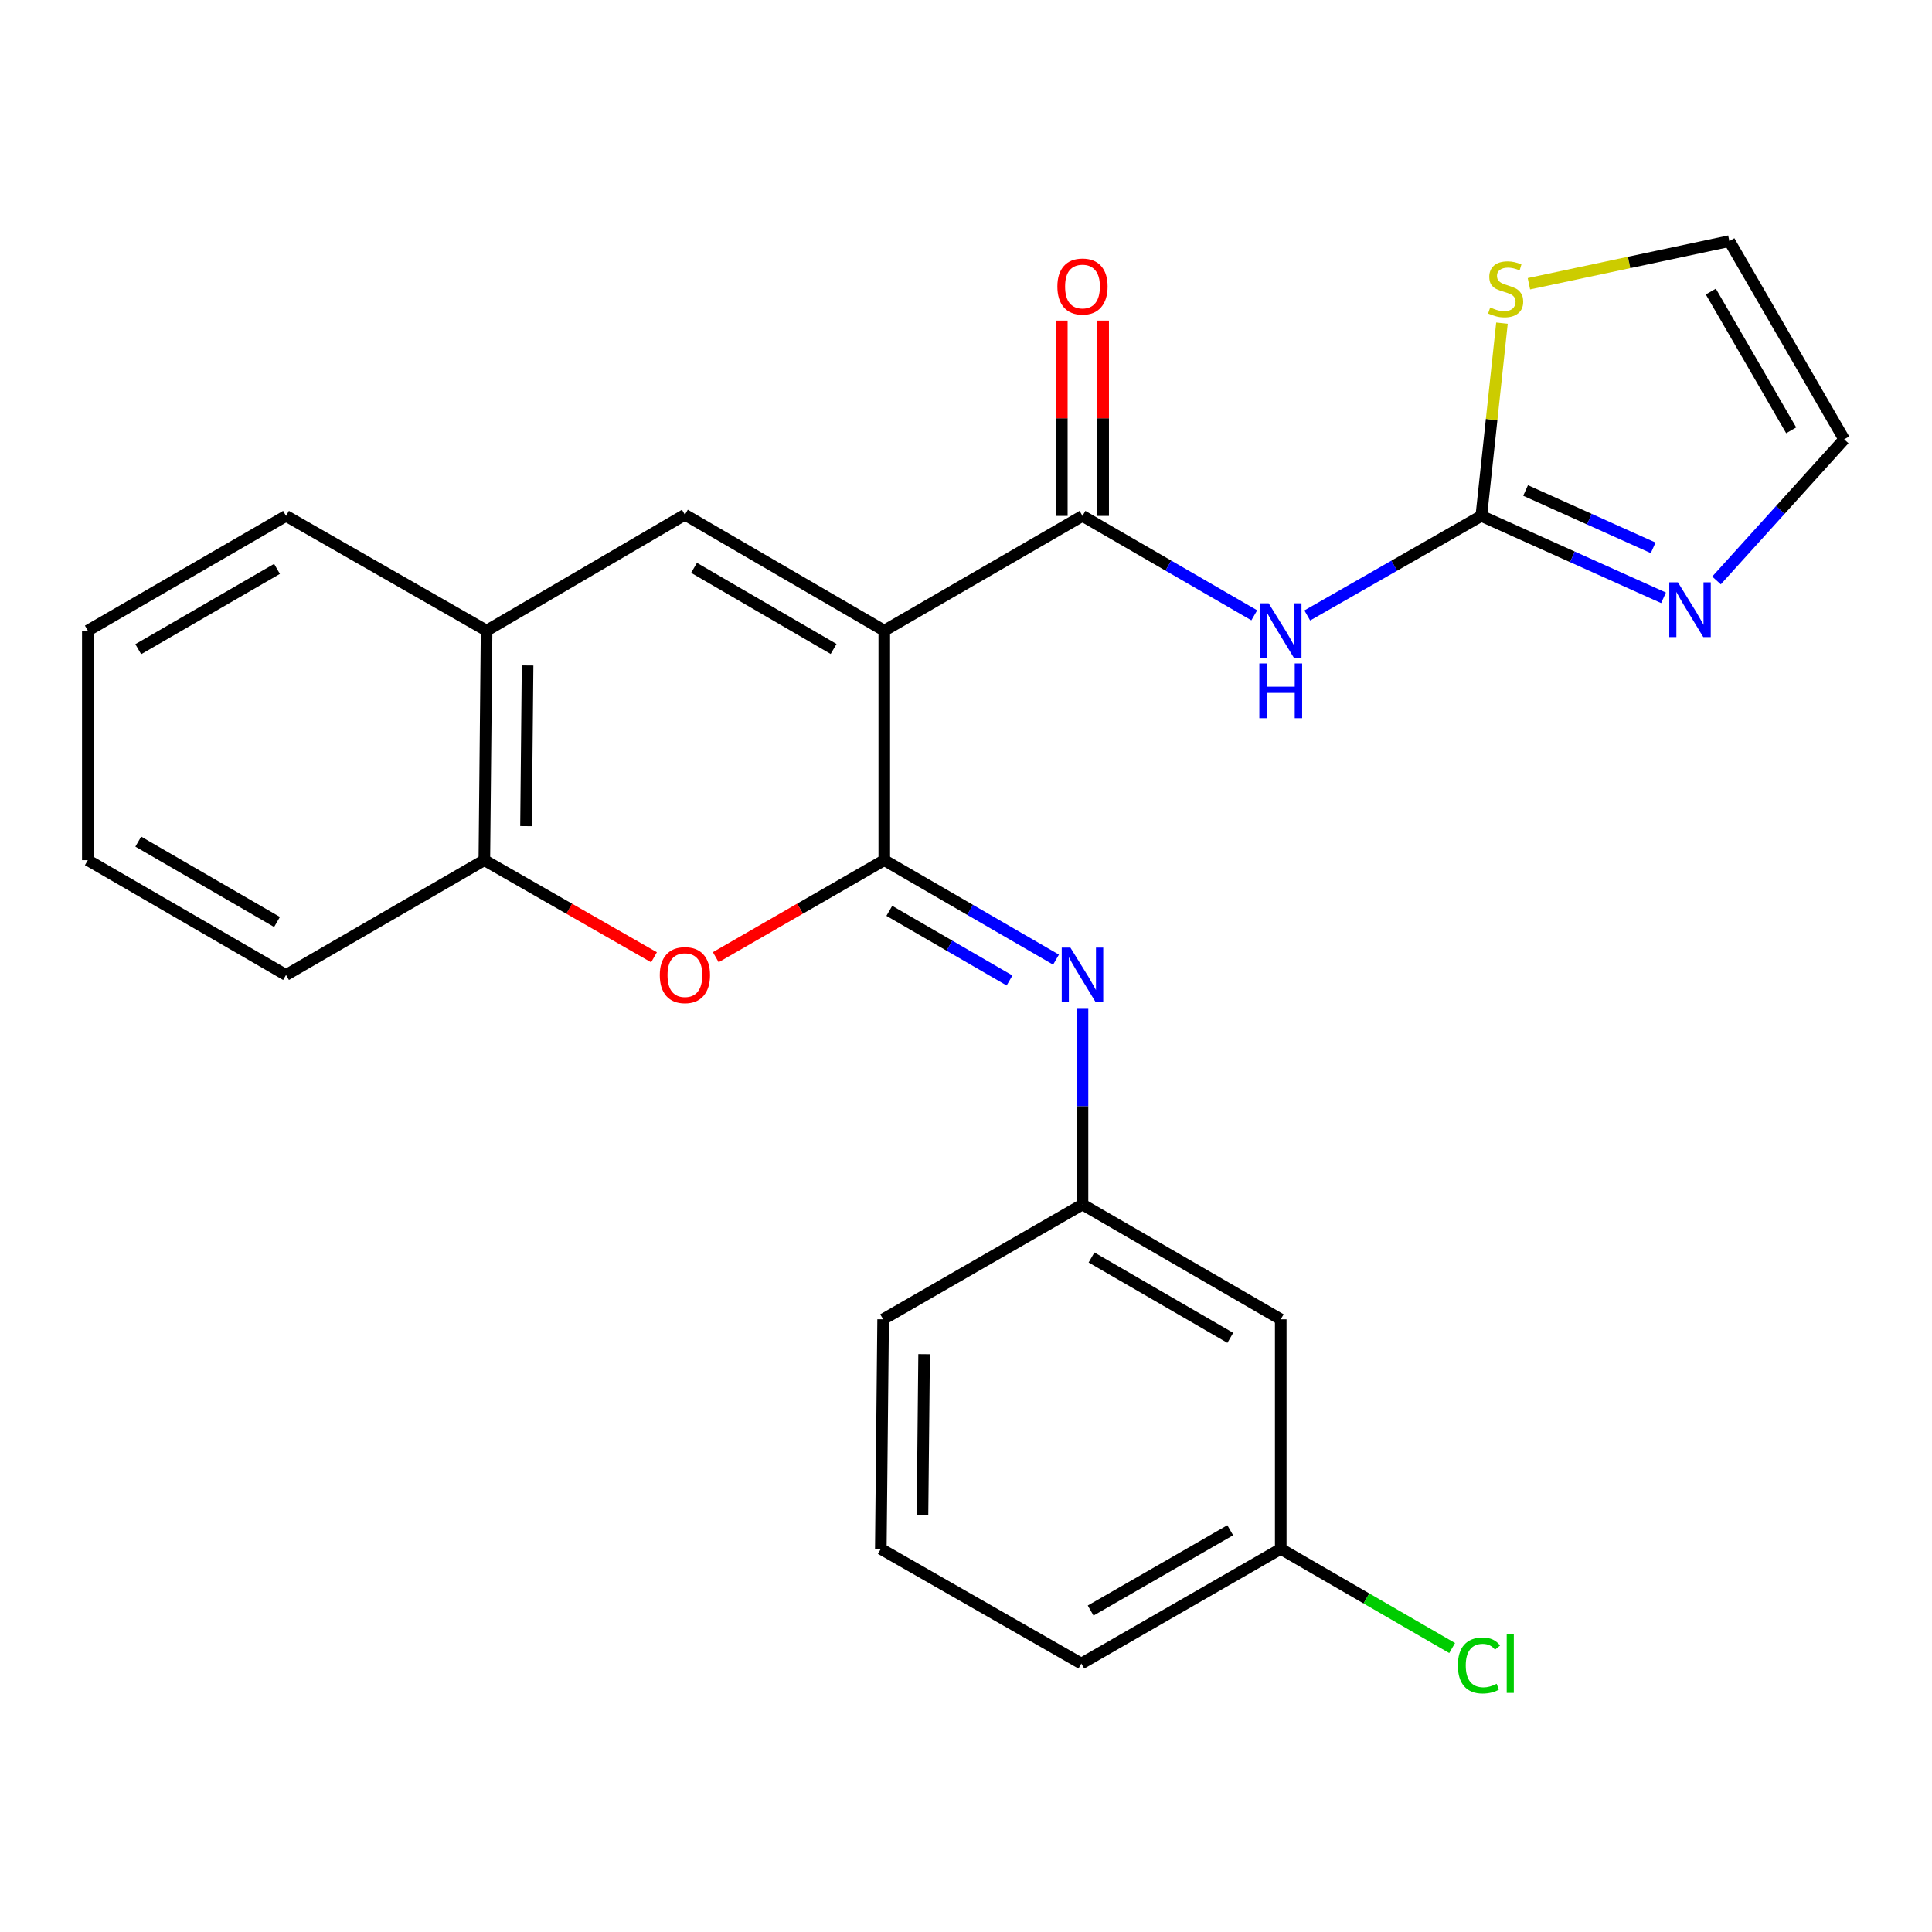 <?xml version='1.0' encoding='iso-8859-1'?>
<svg version='1.1' baseProfile='full'
              xmlns='http://www.w3.org/2000/svg'
                      xmlns:rdkit='http://www.rdkit.org/xml'
                      xmlns:xlink='http://www.w3.org/1999/xlink'
                  xml:space='preserve'
width='1000px' height='1000px' viewBox='0 0 1000 1000'>
<!-- END OF HEADER -->
<rect style='opacity:1.0;fill:#FFFFFF;stroke:none' width='1000' height='1000' x='0' y='0'> </rect>
<path class='bond-0' d='M 457.701,326.414 L 457.701,445.218' style='fill:none;fill-rule:evenodd;stroke:#000000;stroke-width:6px;stroke-linecap:butt;stroke-linejoin:miter;stroke-opacity:1' />
<path class='bond-1' d='M 457.701,326.414 L 560.293,267.024' style='fill:none;fill-rule:evenodd;stroke:#000000;stroke-width:6px;stroke-linecap:butt;stroke-linejoin:miter;stroke-opacity:1' />
<path class='bond-2' d='M 457.701,326.414 L 354.503,266.418' style='fill:none;fill-rule:evenodd;stroke:#000000;stroke-width:6px;stroke-linecap:butt;stroke-linejoin:miter;stroke-opacity:1' />
<path class='bond-2' d='M 431.469,335.91 L 359.23,293.913' style='fill:none;fill-rule:evenodd;stroke:#000000;stroke-width:6px;stroke-linecap:butt;stroke-linejoin:miter;stroke-opacity:1' />
<path class='bond-4' d='M 457.701,445.218 L 414.09,470.33' style='fill:none;fill-rule:evenodd;stroke:#000000;stroke-width:6px;stroke-linecap:butt;stroke-linejoin:miter;stroke-opacity:1' />
<path class='bond-4' d='M 414.09,470.33 L 370.48,495.443' style='fill:none;fill-rule:evenodd;stroke:#FF0000;stroke-width:6px;stroke-linecap:butt;stroke-linejoin:miter;stroke-opacity:1' />
<path class='bond-6' d='M 457.701,445.218 L 502.145,470.961' style='fill:none;fill-rule:evenodd;stroke:#000000;stroke-width:6px;stroke-linecap:butt;stroke-linejoin:miter;stroke-opacity:1' />
<path class='bond-6' d='M 502.145,470.961 L 546.589,496.705' style='fill:none;fill-rule:evenodd;stroke:#0000FF;stroke-width:6px;stroke-linecap:butt;stroke-linejoin:miter;stroke-opacity:1' />
<path class='bond-6' d='M 460.311,471.453 L 491.422,489.473' style='fill:none;fill-rule:evenodd;stroke:#000000;stroke-width:6px;stroke-linecap:butt;stroke-linejoin:miter;stroke-opacity:1' />
<path class='bond-6' d='M 491.422,489.473 L 522.533,507.494' style='fill:none;fill-rule:evenodd;stroke:#0000FF;stroke-width:6px;stroke-linecap:butt;stroke-linejoin:miter;stroke-opacity:1' />
<path class='bond-3' d='M 560.293,267.024 L 604.749,292.754' style='fill:none;fill-rule:evenodd;stroke:#000000;stroke-width:6px;stroke-linecap:butt;stroke-linejoin:miter;stroke-opacity:1' />
<path class='bond-3' d='M 604.749,292.754 L 649.205,318.483' style='fill:none;fill-rule:evenodd;stroke:#0000FF;stroke-width:6px;stroke-linecap:butt;stroke-linejoin:miter;stroke-opacity:1' />
<path class='bond-12' d='M 570.99,267.024 L 570.99,216.488' style='fill:none;fill-rule:evenodd;stroke:#000000;stroke-width:6px;stroke-linecap:butt;stroke-linejoin:miter;stroke-opacity:1' />
<path class='bond-12' d='M 570.99,216.488 L 570.99,165.951' style='fill:none;fill-rule:evenodd;stroke:#FF0000;stroke-width:6px;stroke-linecap:butt;stroke-linejoin:miter;stroke-opacity:1' />
<path class='bond-12' d='M 549.597,267.024 L 549.597,216.488' style='fill:none;fill-rule:evenodd;stroke:#000000;stroke-width:6px;stroke-linecap:butt;stroke-linejoin:miter;stroke-opacity:1' />
<path class='bond-12' d='M 549.597,216.488 L 549.597,165.951' style='fill:none;fill-rule:evenodd;stroke:#FF0000;stroke-width:6px;stroke-linecap:butt;stroke-linejoin:miter;stroke-opacity:1' />
<path class='bond-8' d='M 354.503,266.418 L 251.863,326.414' style='fill:none;fill-rule:evenodd;stroke:#000000;stroke-width:6px;stroke-linecap:butt;stroke-linejoin:miter;stroke-opacity:1' />
<path class='bond-5' d='M 676.639,318.56 L 721.682,292.792' style='fill:none;fill-rule:evenodd;stroke:#0000FF;stroke-width:6px;stroke-linecap:butt;stroke-linejoin:miter;stroke-opacity:1' />
<path class='bond-5' d='M 721.682,292.792 L 766.725,267.024' style='fill:none;fill-rule:evenodd;stroke:#000000;stroke-width:6px;stroke-linecap:butt;stroke-linejoin:miter;stroke-opacity:1' />
<path class='bond-25' d='M 338.512,495.489 L 294.605,470.353' style='fill:none;fill-rule:evenodd;stroke:#FF0000;stroke-width:6px;stroke-linecap:butt;stroke-linejoin:miter;stroke-opacity:1' />
<path class='bond-25' d='M 294.605,470.353 L 250.698,445.218' style='fill:none;fill-rule:evenodd;stroke:#000000;stroke-width:6px;stroke-linecap:butt;stroke-linejoin:miter;stroke-opacity:1' />
<path class='bond-7' d='M 766.725,267.024 L 813.887,288.226' style='fill:none;fill-rule:evenodd;stroke:#000000;stroke-width:6px;stroke-linecap:butt;stroke-linejoin:miter;stroke-opacity:1' />
<path class='bond-7' d='M 813.887,288.226 L 861.048,309.428' style='fill:none;fill-rule:evenodd;stroke:#0000FF;stroke-width:6px;stroke-linecap:butt;stroke-linejoin:miter;stroke-opacity:1' />
<path class='bond-7' d='M 789.645,253.873 L 822.658,268.714' style='fill:none;fill-rule:evenodd;stroke:#000000;stroke-width:6px;stroke-linecap:butt;stroke-linejoin:miter;stroke-opacity:1' />
<path class='bond-7' d='M 822.658,268.714 L 855.671,283.555' style='fill:none;fill-rule:evenodd;stroke:#0000FF;stroke-width:6px;stroke-linecap:butt;stroke-linejoin:miter;stroke-opacity:1' />
<path class='bond-10' d='M 766.725,267.024 L 772.069,217.141' style='fill:none;fill-rule:evenodd;stroke:#000000;stroke-width:6px;stroke-linecap:butt;stroke-linejoin:miter;stroke-opacity:1' />
<path class='bond-10' d='M 772.069,217.141 L 777.413,167.258' style='fill:none;fill-rule:evenodd;stroke:#CCCC00;stroke-width:6px;stroke-linecap:butt;stroke-linejoin:miter;stroke-opacity:1' />
<path class='bond-11' d='M 560.293,521.773 L 560.293,572.61' style='fill:none;fill-rule:evenodd;stroke:#0000FF;stroke-width:6px;stroke-linecap:butt;stroke-linejoin:miter;stroke-opacity:1' />
<path class='bond-11' d='M 560.293,572.61 L 560.293,623.447' style='fill:none;fill-rule:evenodd;stroke:#000000;stroke-width:6px;stroke-linecap:butt;stroke-linejoin:miter;stroke-opacity:1' />
<path class='bond-13' d='M 888.462,300.434 L 921.504,263.923' style='fill:none;fill-rule:evenodd;stroke:#0000FF;stroke-width:6px;stroke-linecap:butt;stroke-linejoin:miter;stroke-opacity:1' />
<path class='bond-13' d='M 921.504,263.923 L 954.545,227.411' style='fill:none;fill-rule:evenodd;stroke:#000000;stroke-width:6px;stroke-linecap:butt;stroke-linejoin:miter;stroke-opacity:1' />
<path class='bond-9' d='M 251.863,326.414 L 250.698,445.218' style='fill:none;fill-rule:evenodd;stroke:#000000;stroke-width:6px;stroke-linecap:butt;stroke-linejoin:miter;stroke-opacity:1' />
<path class='bond-9' d='M 273.08,344.445 L 272.265,427.607' style='fill:none;fill-rule:evenodd;stroke:#000000;stroke-width:6px;stroke-linecap:butt;stroke-linejoin:miter;stroke-opacity:1' />
<path class='bond-19' d='M 251.863,326.414 L 148.047,267.024' style='fill:none;fill-rule:evenodd;stroke:#000000;stroke-width:6px;stroke-linecap:butt;stroke-linejoin:miter;stroke-opacity:1' />
<path class='bond-20' d='M 250.698,445.218 L 148.047,504.643' style='fill:none;fill-rule:evenodd;stroke:#000000;stroke-width:6px;stroke-linecap:butt;stroke-linejoin:miter;stroke-opacity:1' />
<path class='bond-14' d='M 791.363,146.862 L 843.242,135.835' style='fill:none;fill-rule:evenodd;stroke:#CCCC00;stroke-width:6px;stroke-linecap:butt;stroke-linejoin:miter;stroke-opacity:1' />
<path class='bond-14' d='M 843.242,135.835 L 895.12,124.807' style='fill:none;fill-rule:evenodd;stroke:#000000;stroke-width:6px;stroke-linecap:butt;stroke-linejoin:miter;stroke-opacity:1' />
<path class='bond-15' d='M 560.293,623.447 L 662.909,682.872' style='fill:none;fill-rule:evenodd;stroke:#000000;stroke-width:6px;stroke-linecap:butt;stroke-linejoin:miter;stroke-opacity:1' />
<path class='bond-15' d='M 564.965,650.873 L 636.796,692.471' style='fill:none;fill-rule:evenodd;stroke:#000000;stroke-width:6px;stroke-linecap:butt;stroke-linejoin:miter;stroke-opacity:1' />
<path class='bond-21' d='M 560.293,623.447 L 457.107,682.872' style='fill:none;fill-rule:evenodd;stroke:#000000;stroke-width:6px;stroke-linecap:butt;stroke-linejoin:miter;stroke-opacity:1' />
<path class='bond-27' d='M 954.545,227.411 L 895.12,124.807' style='fill:none;fill-rule:evenodd;stroke:#000000;stroke-width:6px;stroke-linecap:butt;stroke-linejoin:miter;stroke-opacity:1' />
<path class='bond-27' d='M 927.119,222.743 L 885.521,150.92' style='fill:none;fill-rule:evenodd;stroke:#000000;stroke-width:6px;stroke-linecap:butt;stroke-linejoin:miter;stroke-opacity:1' />
<path class='bond-16' d='M 662.909,682.872 L 662.909,801.687' style='fill:none;fill-rule:evenodd;stroke:#000000;stroke-width:6px;stroke-linecap:butt;stroke-linejoin:miter;stroke-opacity:1' />
<path class='bond-17' d='M 662.909,801.687 L 707.269,827.359' style='fill:none;fill-rule:evenodd;stroke:#000000;stroke-width:6px;stroke-linecap:butt;stroke-linejoin:miter;stroke-opacity:1' />
<path class='bond-17' d='M 707.269,827.359 L 751.629,853.031' style='fill:none;fill-rule:evenodd;stroke:#00CC00;stroke-width:6px;stroke-linecap:butt;stroke-linejoin:miter;stroke-opacity:1' />
<path class='bond-28' d='M 662.909,801.687 L 559.699,861.065' style='fill:none;fill-rule:evenodd;stroke:#000000;stroke-width:6px;stroke-linecap:butt;stroke-linejoin:miter;stroke-opacity:1' />
<path class='bond-28' d='M 636.759,792.051 L 564.512,833.615' style='fill:none;fill-rule:evenodd;stroke:#000000;stroke-width:6px;stroke-linecap:butt;stroke-linejoin:miter;stroke-opacity:1' />
<path class='bond-18' d='M 455.906,801.687 L 457.107,682.872' style='fill:none;fill-rule:evenodd;stroke:#000000;stroke-width:6px;stroke-linecap:butt;stroke-linejoin:miter;stroke-opacity:1' />
<path class='bond-18' d='M 477.478,784.081 L 478.319,700.91' style='fill:none;fill-rule:evenodd;stroke:#000000;stroke-width:6px;stroke-linecap:butt;stroke-linejoin:miter;stroke-opacity:1' />
<path class='bond-22' d='M 455.906,801.687 L 559.699,861.065' style='fill:none;fill-rule:evenodd;stroke:#000000;stroke-width:6px;stroke-linecap:butt;stroke-linejoin:miter;stroke-opacity:1' />
<path class='bond-23' d='M 148.047,267.024 L 45.455,326.414' style='fill:none;fill-rule:evenodd;stroke:#000000;stroke-width:6px;stroke-linecap:butt;stroke-linejoin:miter;stroke-opacity:1' />
<path class='bond-23' d='M 143.376,294.448 L 71.561,336.02' style='fill:none;fill-rule:evenodd;stroke:#000000;stroke-width:6px;stroke-linecap:butt;stroke-linejoin:miter;stroke-opacity:1' />
<path class='bond-26' d='M 148.047,504.643 L 45.455,445.218' style='fill:none;fill-rule:evenodd;stroke:#000000;stroke-width:6px;stroke-linecap:butt;stroke-linejoin:miter;stroke-opacity:1' />
<path class='bond-26' d='M 143.381,477.217 L 71.566,435.62' style='fill:none;fill-rule:evenodd;stroke:#000000;stroke-width:6px;stroke-linecap:butt;stroke-linejoin:miter;stroke-opacity:1' />
<path class='bond-24' d='M 45.455,326.414 L 45.455,445.218' style='fill:none;fill-rule:evenodd;stroke:#000000;stroke-width:6px;stroke-linecap:butt;stroke-linejoin:miter;stroke-opacity:1' />
<path  class='atom-4' d='M 656.649 312.254
L 665.929 327.254
Q 666.849 328.734, 668.329 331.414
Q 669.809 334.094, 669.889 334.254
L 669.889 312.254
L 673.649 312.254
L 673.649 340.574
L 669.769 340.574
L 659.809 324.174
Q 658.649 322.254, 657.409 320.054
Q 656.209 317.854, 655.849 317.174
L 655.849 340.574
L 652.169 340.574
L 652.169 312.254
L 656.649 312.254
' fill='#0000FF'/>
<path  class='atom-4' d='M 651.829 343.406
L 655.669 343.406
L 655.669 355.446
L 670.149 355.446
L 670.149 343.406
L 673.989 343.406
L 673.989 371.726
L 670.149 371.726
L 670.149 358.646
L 655.669 358.646
L 655.669 371.726
L 651.829 371.726
L 651.829 343.406
' fill='#0000FF'/>
<path  class='atom-5' d='M 341.503 504.723
Q 341.503 497.923, 344.863 494.123
Q 348.223 490.323, 354.503 490.323
Q 360.783 490.323, 364.143 494.123
Q 367.503 497.923, 367.503 504.723
Q 367.503 511.603, 364.103 515.523
Q 360.703 519.403, 354.503 519.403
Q 348.263 519.403, 344.863 515.523
Q 341.503 511.643, 341.503 504.723
M 354.503 516.203
Q 358.823 516.203, 361.143 513.323
Q 363.503 510.403, 363.503 504.723
Q 363.503 499.163, 361.143 496.363
Q 358.823 493.523, 354.503 493.523
Q 350.183 493.523, 347.823 496.323
Q 345.503 499.123, 345.503 504.723
Q 345.503 510.443, 347.823 513.323
Q 350.183 516.203, 354.503 516.203
' fill='#FF0000'/>
<path  class='atom-7' d='M 554.033 490.483
L 563.313 505.483
Q 564.233 506.963, 565.713 509.643
Q 567.193 512.323, 567.273 512.483
L 567.273 490.483
L 571.033 490.483
L 571.033 518.803
L 567.153 518.803
L 557.193 502.403
Q 556.033 500.483, 554.793 498.283
Q 553.593 496.083, 553.233 495.403
L 553.233 518.803
L 549.553 518.803
L 549.553 490.483
L 554.033 490.483
' fill='#0000FF'/>
<path  class='atom-8' d='M 868.489 301.427
L 877.769 316.427
Q 878.689 317.907, 880.169 320.587
Q 881.649 323.267, 881.729 323.427
L 881.729 301.427
L 885.489 301.427
L 885.489 329.747
L 881.609 329.747
L 871.649 313.347
Q 870.489 311.427, 869.249 309.227
Q 868.049 307.027, 867.689 306.347
L 867.689 329.747
L 864.009 329.747
L 864.009 301.427
L 868.489 301.427
' fill='#0000FF'/>
<path  class='atom-11' d='M 771.324 159.141
Q 771.644 159.261, 772.964 159.821
Q 774.284 160.381, 775.724 160.741
Q 777.204 161.061, 778.644 161.061
Q 781.324 161.061, 782.884 159.781
Q 784.444 158.461, 784.444 156.181
Q 784.444 154.621, 783.644 153.661
Q 782.884 152.701, 781.684 152.181
Q 780.484 151.661, 778.484 151.061
Q 775.964 150.301, 774.444 149.581
Q 772.964 148.861, 771.884 147.341
Q 770.844 145.821, 770.844 143.261
Q 770.844 139.701, 773.244 137.501
Q 775.684 135.301, 780.484 135.301
Q 783.764 135.301, 787.484 136.861
L 786.564 139.941
Q 783.164 138.541, 780.604 138.541
Q 777.844 138.541, 776.324 139.701
Q 774.804 140.821, 774.844 142.781
Q 774.844 144.301, 775.604 145.221
Q 776.404 146.141, 777.524 146.661
Q 778.684 147.181, 780.604 147.781
Q 783.164 148.581, 784.684 149.381
Q 786.204 150.181, 787.284 151.821
Q 788.404 153.421, 788.404 156.181
Q 788.404 160.101, 785.764 162.221
Q 783.164 164.301, 778.804 164.301
Q 776.284 164.301, 774.364 163.741
Q 772.484 163.221, 770.244 162.301
L 771.324 159.141
' fill='#CCCC00'/>
<path  class='atom-13' d='M 547.293 148.301
Q 547.293 141.501, 550.653 137.701
Q 554.013 133.901, 560.293 133.901
Q 566.573 133.901, 569.933 137.701
Q 573.293 141.501, 573.293 148.301
Q 573.293 155.181, 569.893 159.101
Q 566.493 162.981, 560.293 162.981
Q 554.053 162.981, 550.653 159.101
Q 547.293 155.221, 547.293 148.301
M 560.293 159.781
Q 564.613 159.781, 566.933 156.901
Q 569.293 153.981, 569.293 148.301
Q 569.293 142.741, 566.933 139.941
Q 564.613 137.101, 560.293 137.101
Q 555.973 137.101, 553.613 139.901
Q 551.293 142.701, 551.293 148.301
Q 551.293 154.021, 553.613 156.901
Q 555.973 159.781, 560.293 159.781
' fill='#FF0000'/>
<path  class='atom-18' d='M 754.593 862.045
Q 754.593 855.005, 757.873 851.325
Q 761.193 847.605, 767.473 847.605
Q 773.313 847.605, 776.433 851.725
L 773.793 853.885
Q 771.513 850.885, 767.473 850.885
Q 763.193 850.885, 760.913 853.765
Q 758.673 856.605, 758.673 862.045
Q 758.673 867.645, 760.993 870.525
Q 763.353 873.405, 767.913 873.405
Q 771.033 873.405, 774.673 871.525
L 775.793 874.525
Q 774.313 875.485, 772.073 876.045
Q 769.833 876.605, 767.353 876.605
Q 761.193 876.605, 757.873 872.845
Q 754.593 869.085, 754.593 862.045
' fill='#00CC00'/>
<path  class='atom-18' d='M 779.873 845.885
L 783.553 845.885
L 783.553 876.245
L 779.873 876.245
L 779.873 845.885
' fill='#00CC00'/>
</svg>
